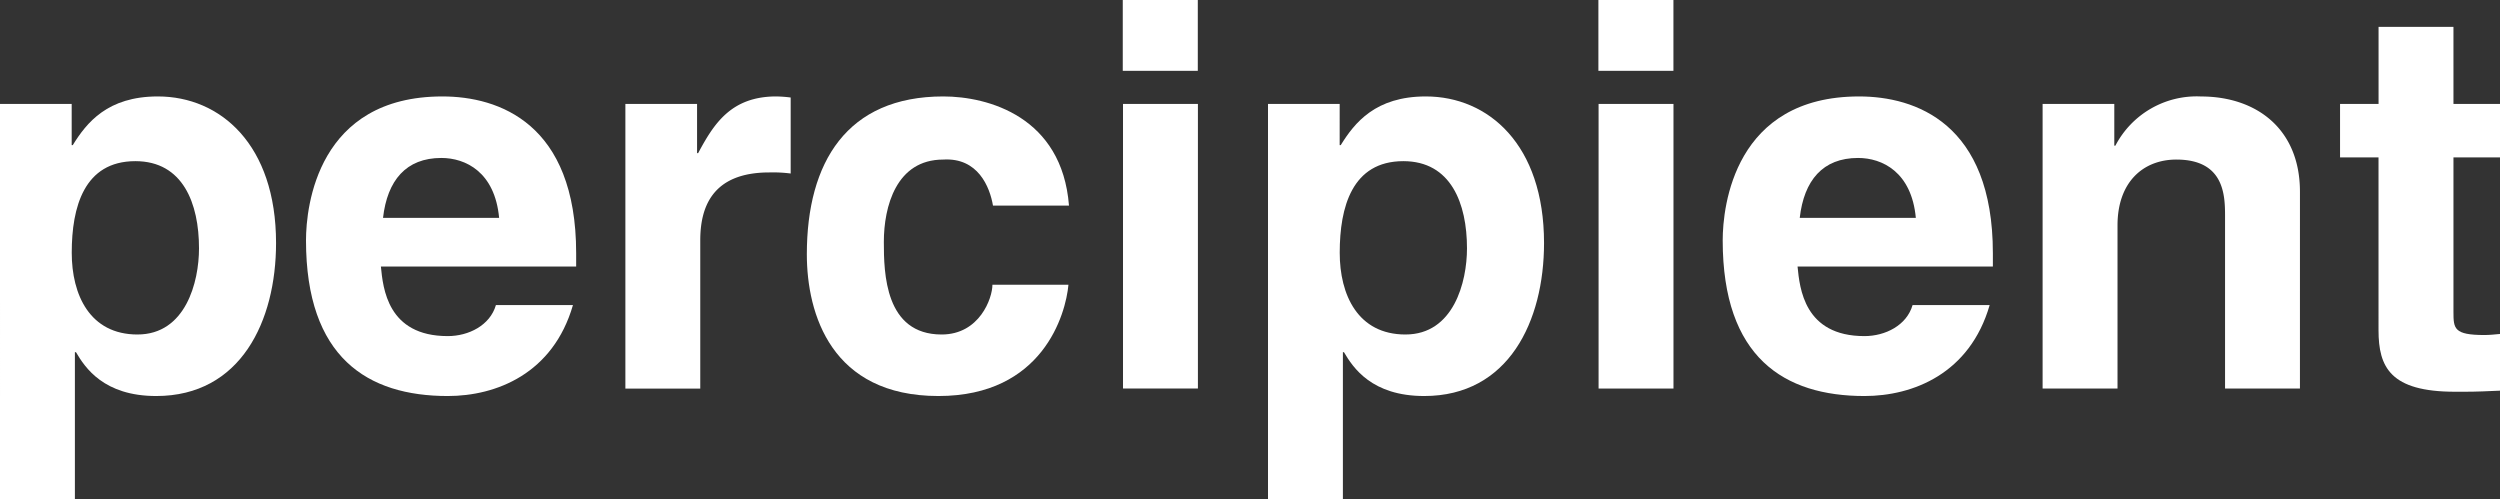 <svg xmlns="http://www.w3.org/2000/svg" width="282.877" height="56.492" viewBox="0 0 282.877 56.492">
  <rect x="0" y="0" width="282.877" height="56.492" fill="#333333" stroke="none"/>
  <g id="Group_2" data-name="Group 2" transform="translate(-8.876 -128.848)">
    <rect id="Rectangle_89" data-name="Rectangle 89" width="8.49" height="8.014" transform="translate(189.736 128.848)" fill="#fff"/>
    <rect id="Rectangle_90" data-name="Rectangle 90" width="8.49" height="8.014" transform="translate(135.918 128.848)" fill="#fff"/>
    <g id="Group_122" data-name="Group 122" transform="translate(8.876 131.891)">
      <path id="Path_192" data-name="Path 192" d="M302.585,320.045h.122c1.573-2.542,3.933-5.508,9.623-5.508,7.082,0,13.379,5.448,13.379,16.586,0,8.839-4,17.312-13.56,17.312-5.932,0-8.051-3.208-9.08-4.962h-.121v16.645h-8.474V315.384h8.111Zm7.445,21.428c5.449,0,6.962-5.932,6.962-9.746,0-5.085-1.816-9.867-7.2-9.867-5.811,0-7.2,5.206-7.2,10.352C302.585,336.994,304.644,341.474,310.031,341.474Z" transform="translate(-294.474 -306.668)" fill="#fff"/>
      <path id="Path_193" data-name="Path 193" d="M355.567,338.146c-2.24,7.748-8.656,10.289-14.164,10.289-9.08,0-16.041-4.357-16.041-17.614,0-3.875,1.332-16.284,15.436-16.284,6.356,0,15.133,3.027,15.133,17.736v1.513H333.836c.242,2.421.726,7.869,7.566,7.869,2.361,0,4.782-1.211,5.448-3.51Zm-8.353-9.868c-.484-5.206-3.813-6.78-6.537-6.78-4,0-6.114,2.543-6.6,6.78Z" transform="translate(-290.738 -306.668)" fill="#fff"/>
      <path id="Path_194" data-name="Path 194" d="M357.6,315.384h8.111v5.569h.121c1.755-3.269,3.692-6.416,8.838-6.416a14.836,14.836,0,0,1,1.634.121v8.6a15.676,15.676,0,0,0-2.421-.122c-6.6,0-7.809,4.116-7.809,7.689v16.767H357.6Z" transform="translate(-286.838 -306.668)" fill="#fff"/>
      <path id="Path_195" data-name="Path 195" d="M405.518,335.844c-.3,3.33-2.905,12.591-14.71,12.591-12.105,0-14.891-9.26-14.891-16.041,0-10.412,4.54-17.857,15.437-17.857,5.084,0,13.437,2.3,14.225,12.349h-8.6c-.364-2.119-1.7-5.448-5.63-5.206-5.328,0-6.719,5.327-6.719,9.323,0,3.51.12,10.471,6.537,10.471,4.3,0,5.749-4.115,5.749-5.629Z" transform="translate(-284.623 -306.668)" fill="#fff"/>
      <path id="Path_196" data-name="Path 196" d="M416.306,315.293v32.2h-8.475v-32.2Z" transform="translate(-280.762 -306.576)" fill="#fff"/>
      <path id="Path_197" data-name="Path 197" d="M430.576,320.045h.122c1.574-2.542,3.935-5.508,9.625-5.508,7.082,0,13.378,5.448,13.378,16.586,0,8.839-4,17.312-13.559,17.312-5.932,0-8.052-3.208-9.081-4.962h-.12v16.645h-8.474V315.384h8.11Zm7.445,21.428c5.449,0,6.962-5.932,6.962-9.746,0-5.085-1.816-9.867-7.2-9.867-5.811,0-7.2,5.206-7.2,10.352C430.576,336.994,432.635,341.474,438.022,341.474Z" transform="translate(-278.992 -306.668)" fill="#fff"/>
      <rect id="Rectangle_92" data-name="Rectangle 92" width="8.475" height="32.204" transform="translate(180.881 8.717)" fill="#fff"/>
      <path id="Path_198" data-name="Path 198" d="M498.571,338.146c-2.24,7.748-8.656,10.289-14.164,10.289-9.081,0-16.042-4.357-16.042-17.614,0-3.875,1.332-16.284,15.437-16.284,6.356,0,15.133,3.027,15.133,17.736v1.513h-22.1c.243,2.421.726,7.869,7.568,7.869,2.36,0,4.782-1.211,5.447-3.51Zm-8.353-9.868c-.484-5.206-3.815-6.78-6.537-6.78-4,0-6.115,2.543-6.6,6.78Z" transform="translate(-273.44 -306.668)" fill="#fff"/>
      <path id="Path_199" data-name="Path 199" d="M529.774,347.588H521.3V328.036c0-2.36-.121-6.356-5.508-6.356-3.753,0-6.659,2.542-6.659,7.445v18.463h-8.476v-32.2h8.112v4.722h.121a10.369,10.369,0,0,1,9.685-5.569c6.3,0,11.2,3.692,11.2,10.775Z" transform="translate(-269.534 -306.668)" fill="#fff"/>
      <path id="Path_200" data-name="Path 200" d="M543.513,316.234h5.266v6.053h-5.266v17.495c0,1.876.061,2.6,3.511,2.6.545,0,1.15-.061,1.755-.12v6.415c-1.332.06-2.663.122-4,.122h-1.09c-7.324,0-8.656-2.786-8.656-6.961V322.287H530.68v-6.053h4.358v-8.717h8.474Z" transform="translate(-265.902 -307.517)" fill="#fff"/>
    </g>
  </g>
</svg>
